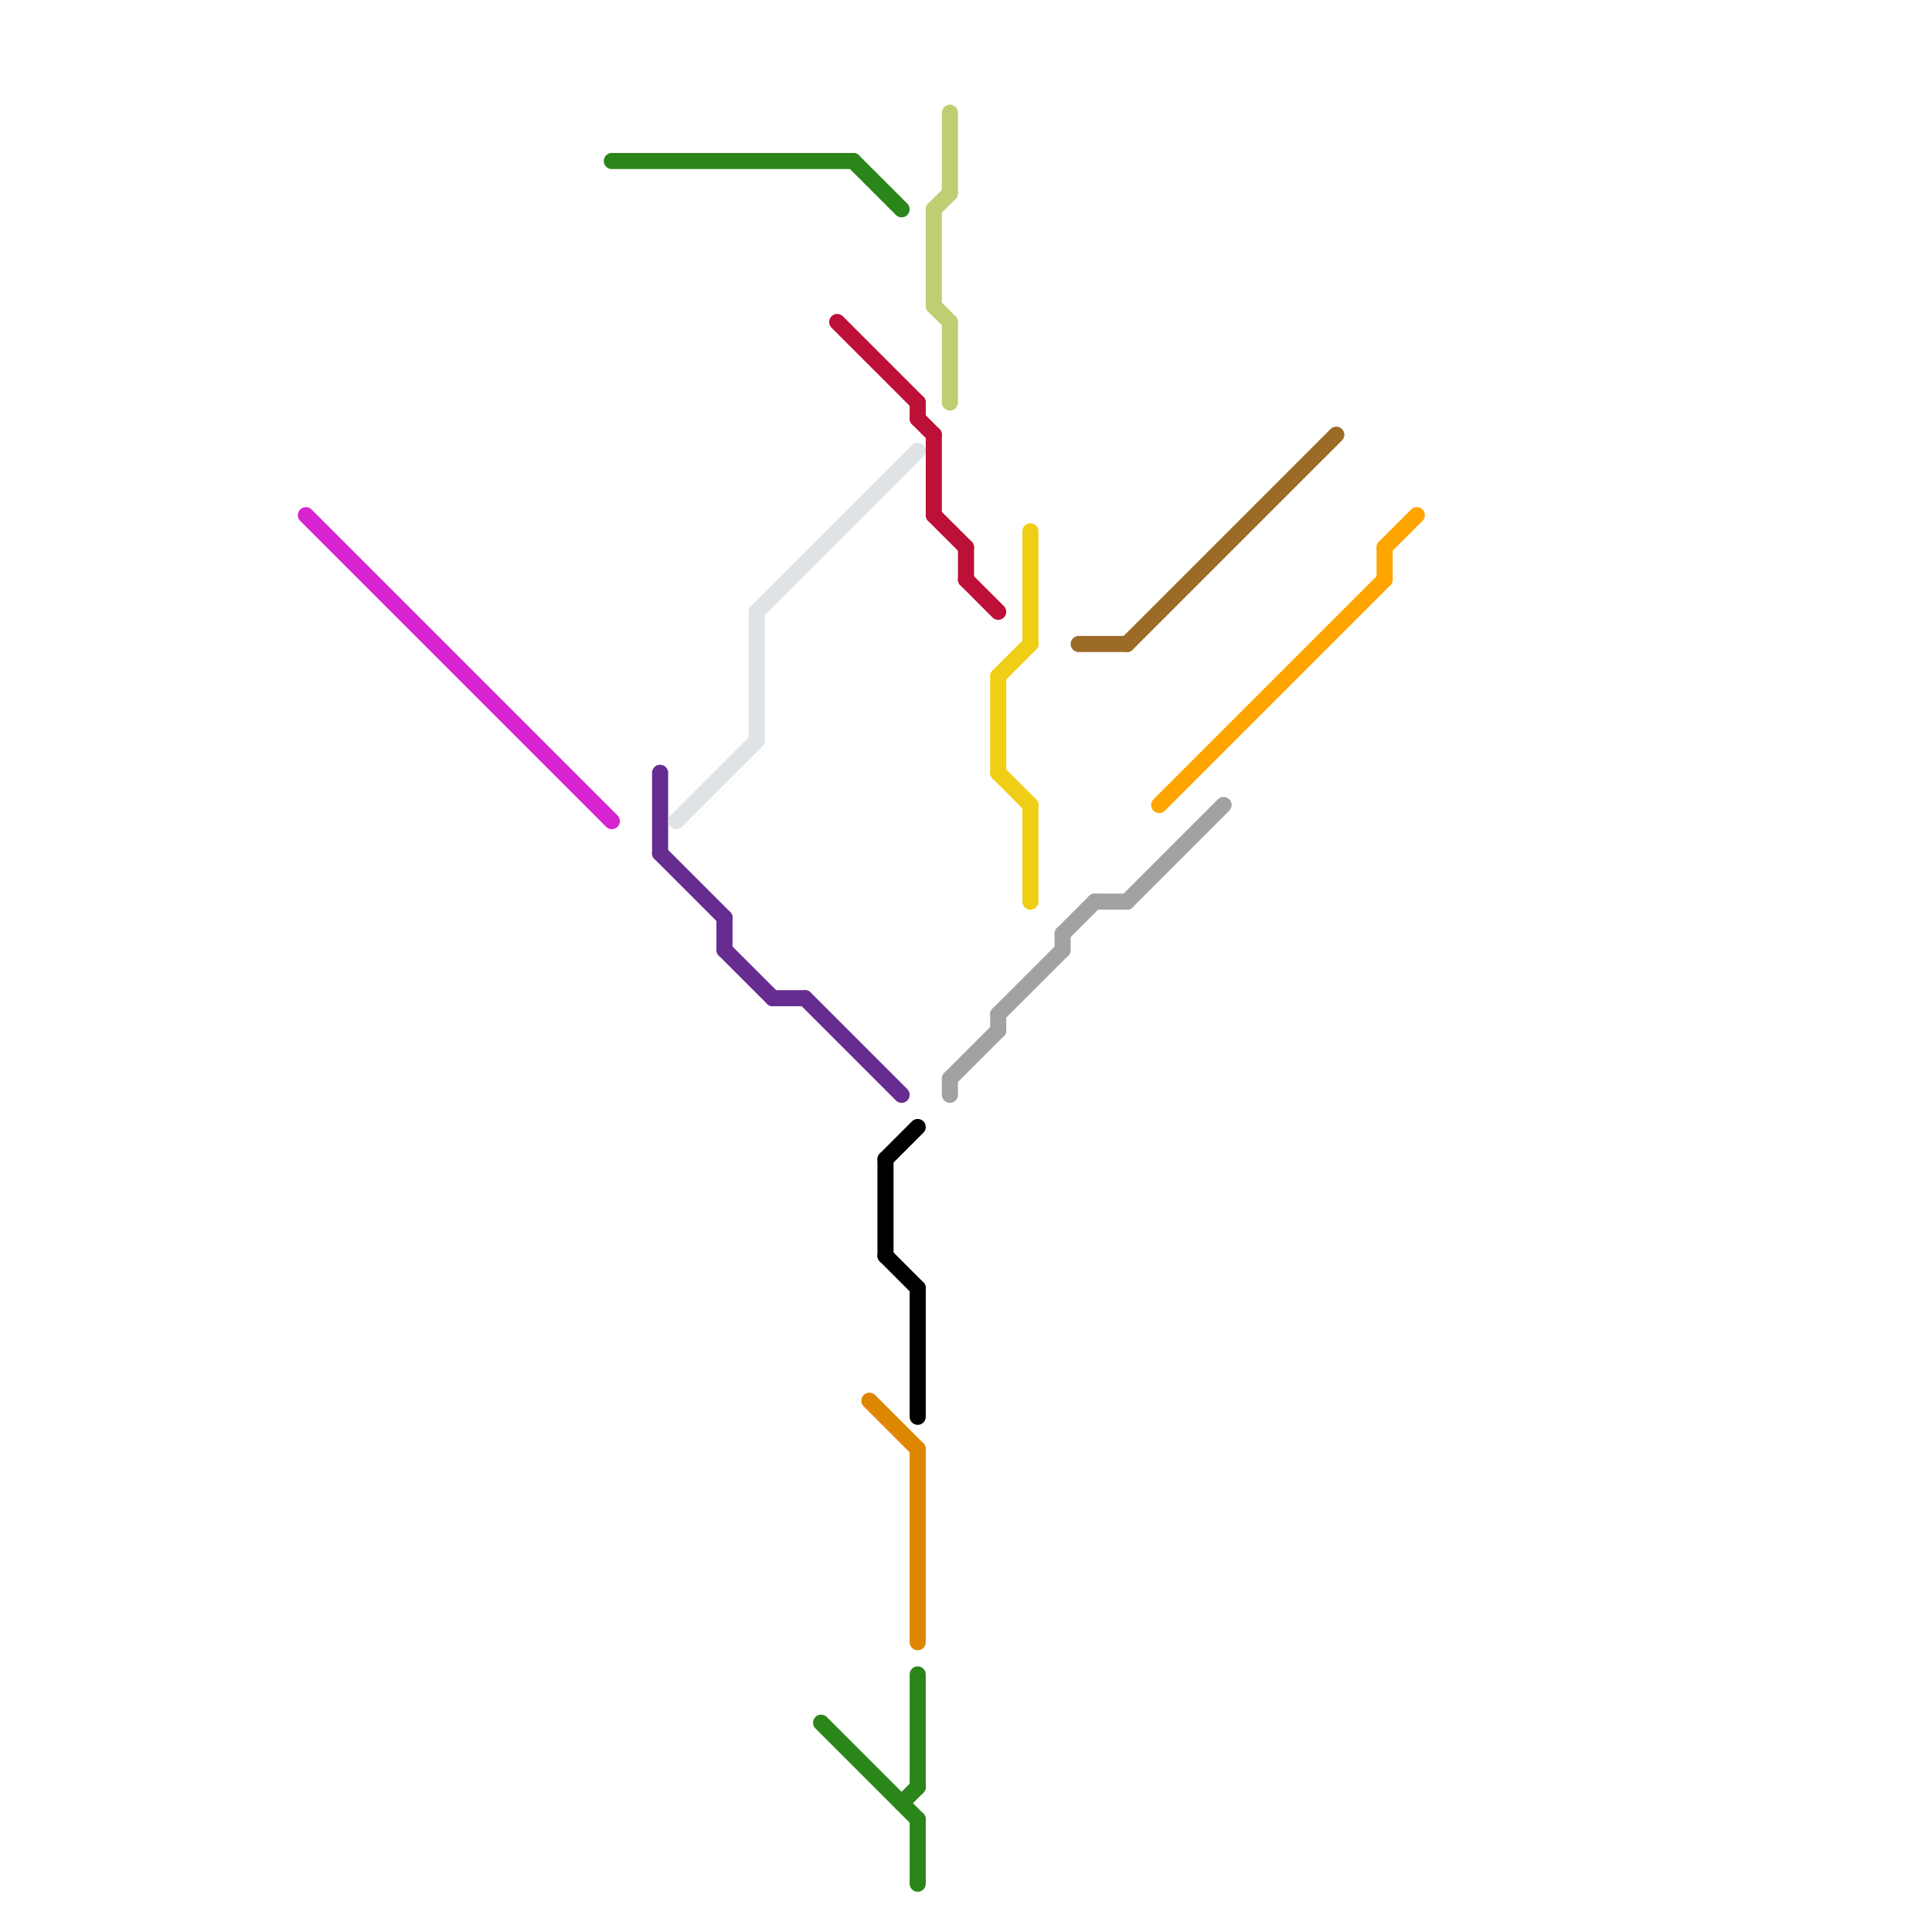 
<svg version="1.1" xmlns="http://www.w3.org/2000/svg" viewBox="0 0 120 120">
<style>text { font: 1px Helvetica; font-weight: 600; white-space: pre; dominant-baseline: central; } line { stroke-width: 1; fill: none; stroke-linecap: round; stroke-linejoin: round; } .c0 { stroke: #d624d0 } .c1 { stroke: #2b8619 } .c2 { stroke: #662c90 } .c3 { stroke: #e0e3e5 } .c4 { stroke: #bd1038 } .c5 { stroke: #df8600 } .c6 { stroke: #000000 } .c7 { stroke: #bfce73 } .c8 { stroke: #a2a2a2 } .c9 { stroke: #f0ce15 } .c10 { stroke: #9b6b27 } .c11 { stroke: #ffa500 }</style><defs><g id="wm-xf"><circle r="1.2" fill="#000"/><circle r="0.9" fill="#fff"/><circle r="0.6" fill="#000"/><circle r="0.3" fill="#fff"/></g><g id="wm"><circle r="0.6" fill="#000"/><circle r="0.3" fill="#fff"/></g></defs><line class="c0" x1="19" y1="32" x2="38" y2="51"/><line class="c1" x1="53" y1="10" x2="56" y2="13"/><line class="c1" x1="56" y1="112" x2="57" y2="111"/><line class="c1" x1="57" y1="104" x2="57" y2="111"/><line class="c1" x1="38" y1="10" x2="53" y2="10"/><line class="c1" x1="57" y1="113" x2="57" y2="117"/><line class="c1" x1="51" y1="107" x2="57" y2="113"/><line class="c2" x1="45" y1="59" x2="48" y2="62"/><line class="c2" x1="50" y1="62" x2="56" y2="68"/><line class="c2" x1="41" y1="48" x2="41" y2="53"/><line class="c2" x1="45" y1="57" x2="45" y2="59"/><line class="c2" x1="41" y1="53" x2="45" y2="57"/><line class="c2" x1="48" y1="62" x2="50" y2="62"/><line class="c3" x1="42" y1="51" x2="47" y2="46"/><line class="c3" x1="47" y1="38" x2="47" y2="46"/><line class="c3" x1="47" y1="38" x2="57" y2="28"/><line class="c4" x1="60" y1="34" x2="60" y2="36"/><line class="c4" x1="57" y1="25" x2="57" y2="26"/><line class="c4" x1="58" y1="27" x2="58" y2="32"/><line class="c4" x1="58" y1="32" x2="60" y2="34"/><line class="c4" x1="60" y1="36" x2="62" y2="38"/><line class="c4" x1="57" y1="26" x2="58" y2="27"/><line class="c4" x1="52" y1="20" x2="57" y2="25"/><line class="c5" x1="54" y1="87" x2="57" y2="90"/><line class="c5" x1="57" y1="90" x2="57" y2="102"/><line class="c6" x1="57" y1="80" x2="57" y2="88"/><line class="c6" x1="55" y1="72" x2="55" y2="78"/><line class="c6" x1="55" y1="78" x2="57" y2="80"/><line class="c6" x1="55" y1="72" x2="57" y2="70"/><line class="c7" x1="59" y1="20" x2="59" y2="25"/><line class="c7" x1="58" y1="13" x2="59" y2="12"/><line class="c7" x1="58" y1="13" x2="58" y2="19"/><line class="c7" x1="58" y1="19" x2="59" y2="20"/><line class="c7" x1="59" y1="7" x2="59" y2="12"/><line class="c8" x1="59" y1="67" x2="62" y2="64"/><line class="c8" x1="66" y1="58" x2="66" y2="59"/><line class="c8" x1="59" y1="67" x2="59" y2="68"/><line class="c8" x1="70" y1="56" x2="76" y2="50"/><line class="c8" x1="68" y1="56" x2="70" y2="56"/><line class="c8" x1="66" y1="58" x2="68" y2="56"/><line class="c8" x1="62" y1="63" x2="66" y2="59"/><line class="c8" x1="62" y1="63" x2="62" y2="64"/><line class="c9" x1="64" y1="33" x2="64" y2="40"/><line class="c9" x1="62" y1="48" x2="64" y2="50"/><line class="c9" x1="62" y1="42" x2="64" y2="40"/><line class="c9" x1="64" y1="50" x2="64" y2="56"/><line class="c9" x1="62" y1="42" x2="62" y2="48"/><line class="c10" x1="70" y1="40" x2="83" y2="27"/><line class="c10" x1="67" y1="40" x2="70" y2="40"/><line class="c11" x1="86" y1="34" x2="88" y2="32"/><line class="c11" x1="86" y1="34" x2="86" y2="36"/><line class="c11" x1="72" y1="50" x2="86" y2="36"/>
</svg>
